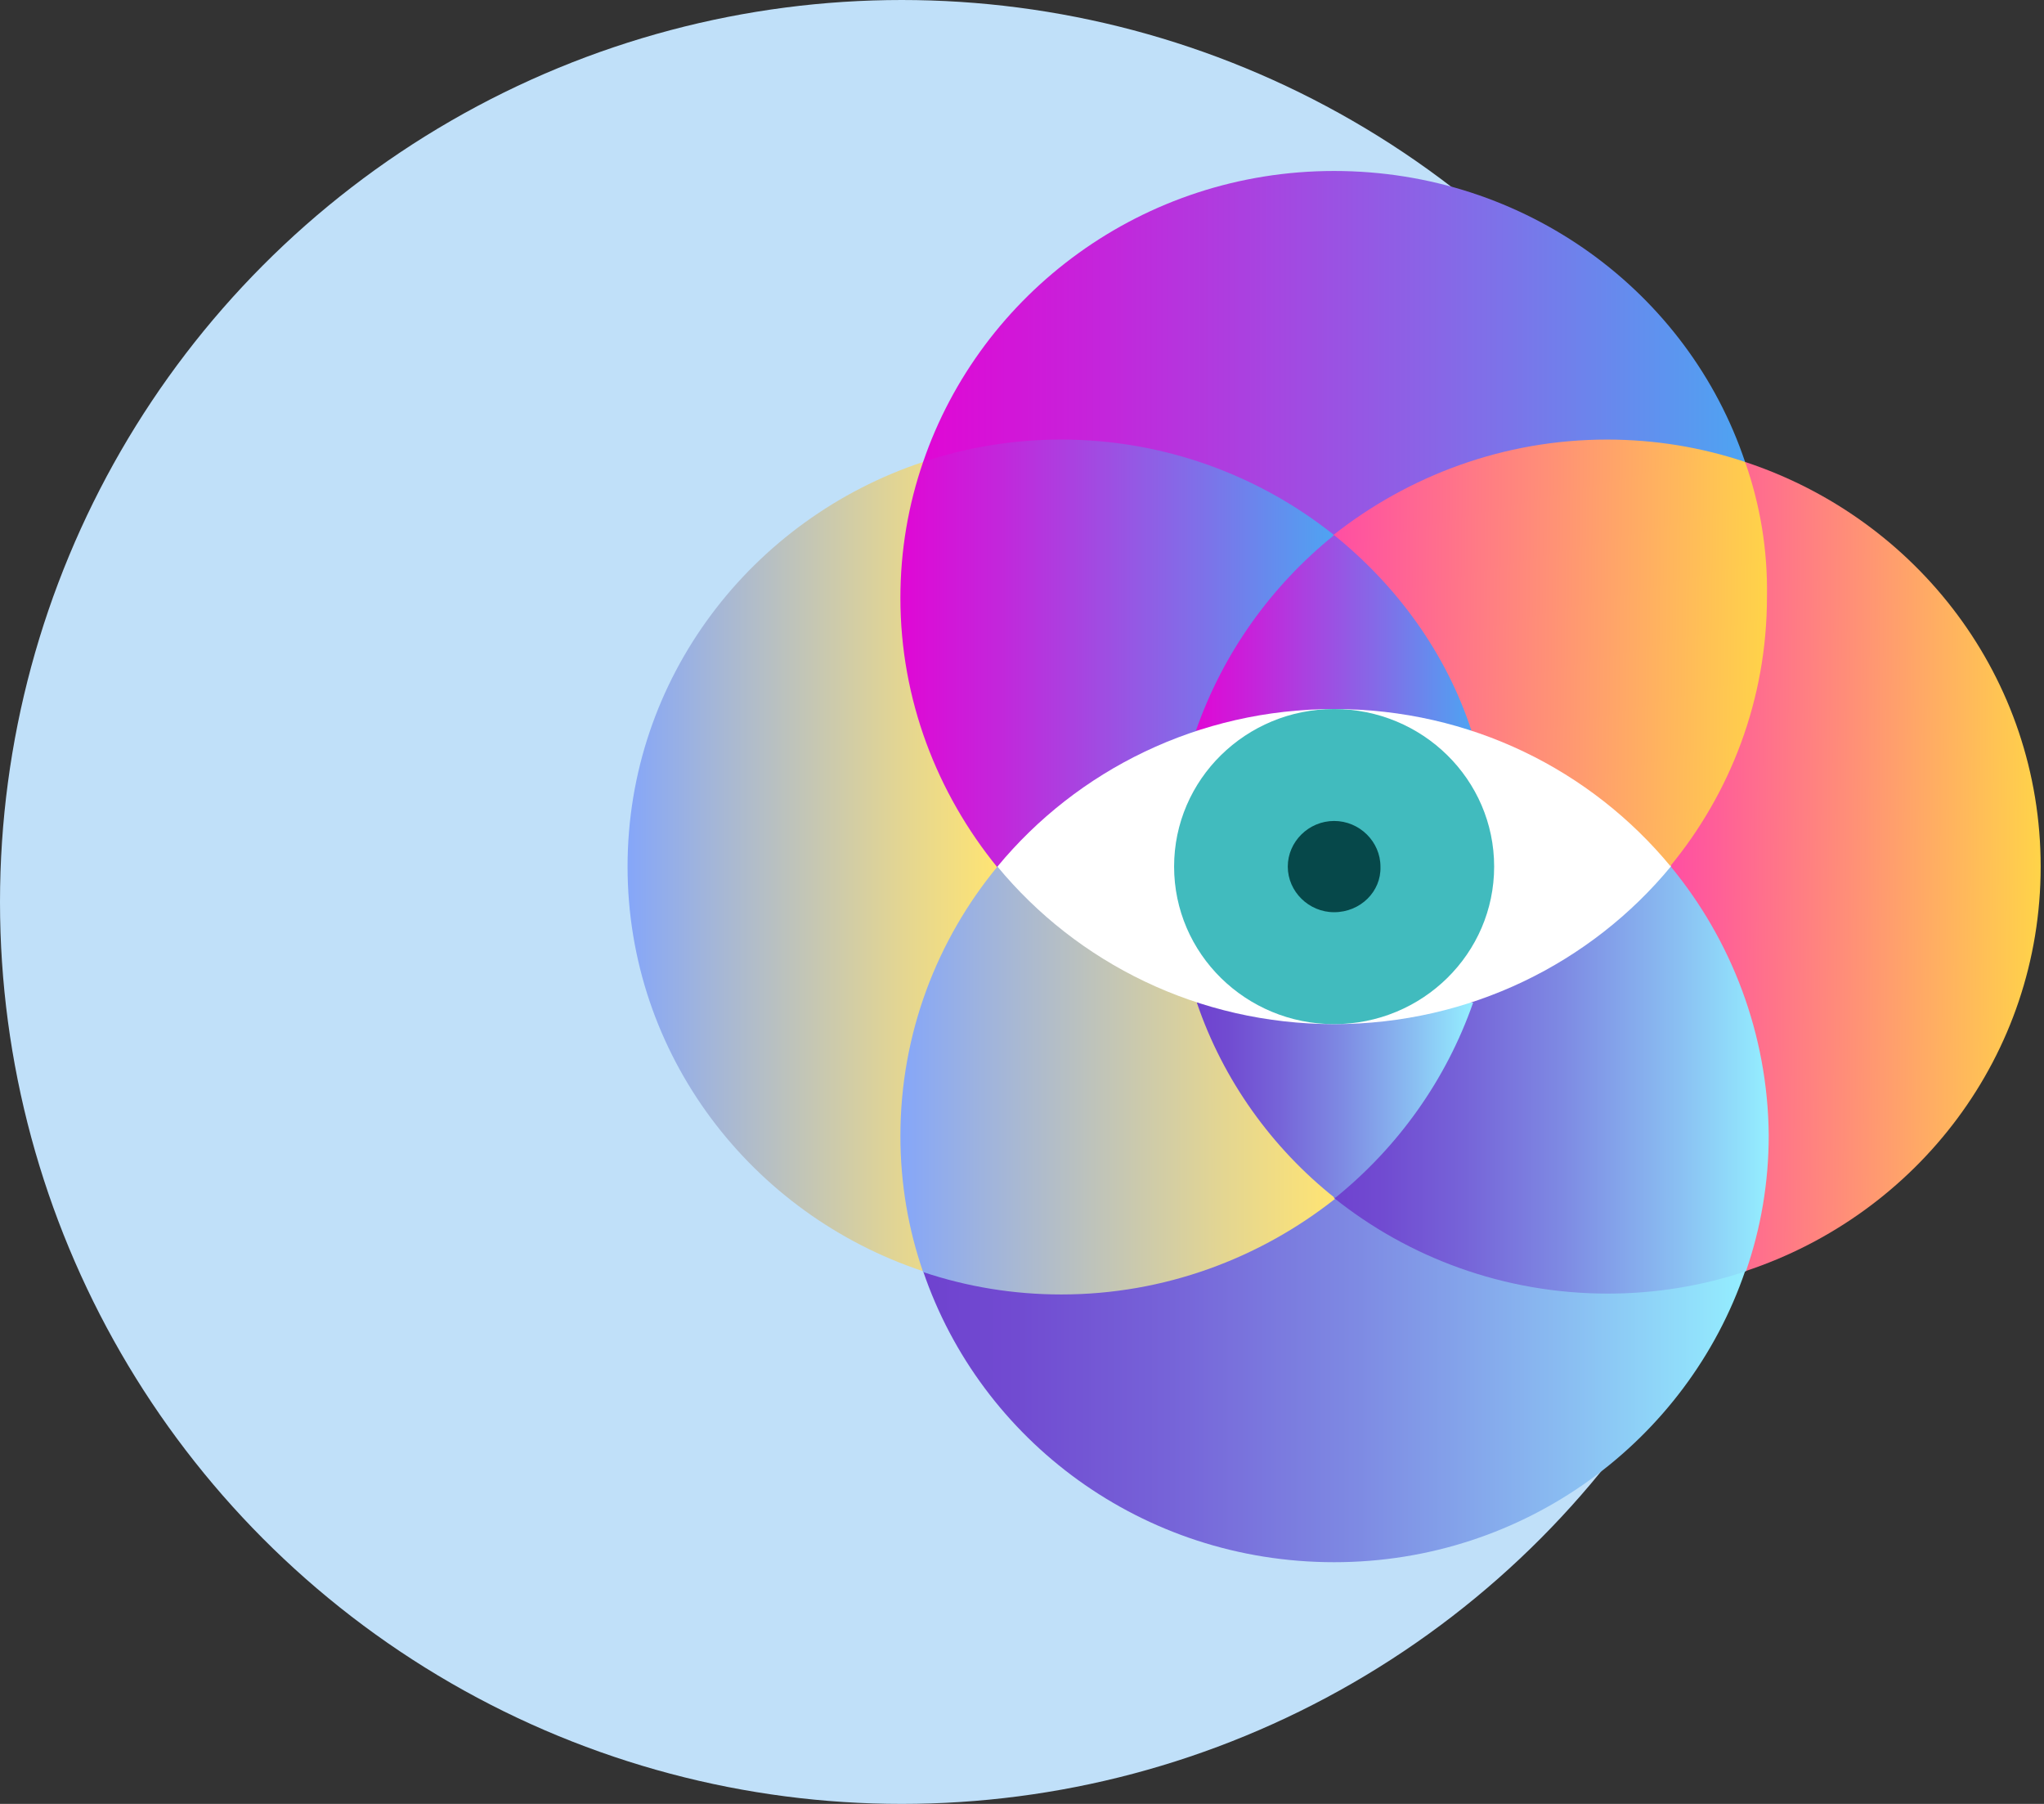 <svg xmlns="http://www.w3.org/2000/svg" width="102" height="90" viewBox="0 0 102 90" fill="none">
  <rect x="0" y="0" width="102" height="90" fill="#333333" stroke="none"/>
  <g clip-path="url(#clip0_970_3869)">
    <circle cx="45" cy="45" r="45" fill="#C0E0F9"/>
    <path d="M66.575 59.772L46.066 63.423C48.946 71.885 57.019 77.941 66.575 77.941C76.132 77.941 84.204 71.842 87.084 63.423L66.575 59.772Z" fill="url(#paint0_linear_970_3869)"/>
    <path d="M46.066 23.048C37.514 25.883 31.317 33.829 31.317 43.236C31.317 52.642 37.514 60.588 46.066 63.423L49.776 43.236L46.066 23.048Z" fill="url(#paint1_linear_970_3869)"/>
    <path d="M87.085 23.048L83.376 43.236L87.085 63.423C95.681 60.588 101.834 52.642 101.834 43.236C101.834 33.829 95.681 25.883 87.085 23.048Z" fill="url(#paint2_linear_970_3869)"/>
    <path d="M66.575 8.53C57.019 8.53 48.946 14.629 46.066 23.048L66.575 26.699L87.084 23.048C84.248 14.586 76.132 8.53 66.575 8.53Z" fill="url(#paint3_linear_970_3869)"/>
    <path d="M52.961 21.931C50.561 21.931 48.248 22.317 46.066 23.047C45.324 25.195 44.932 27.472 44.932 29.834C44.932 34.902 46.764 39.584 49.775 43.278L66.575 36.492V26.698C62.866 23.735 58.11 21.931 52.961 21.931Z" fill="url(#paint4_linear_970_3869)"/>
    <path d="M87.085 23.047C84.903 22.317 82.59 21.931 80.19 21.931C75.041 21.931 70.284 23.735 66.532 26.698V36.449L83.332 43.235C86.343 39.584 88.175 34.902 88.175 29.791C88.219 27.429 87.826 25.152 87.085 23.047Z" fill="url(#paint5_linear_970_3869)"/>
    <path d="M66.576 26.698C63.434 29.233 61.034 32.583 59.681 36.449H73.427C72.161 32.583 69.718 29.233 66.576 26.698Z" fill="url(#paint6_linear_970_3869)"/>
    <path d="M66.575 50.022L49.775 43.235C46.764 46.886 44.932 51.568 44.932 56.679C44.932 59.042 45.324 61.318 46.066 63.466C48.248 64.196 50.561 64.583 52.961 64.583C58.11 64.583 62.866 62.779 66.619 59.815L66.575 50.022Z" fill="url(#paint7_linear_970_3869)"/>
    <path d="M83.375 43.235L66.575 50.022V59.772C70.284 62.736 75.041 64.54 80.233 64.54C82.633 64.54 84.946 64.153 87.128 63.423C87.87 61.275 88.263 58.999 88.263 56.637C88.219 51.568 86.386 46.886 83.375 43.235Z" fill="url(#paint8_linear_970_3869)"/>
    <path d="M59.724 50.022C61.033 53.887 63.477 57.281 66.619 59.772C69.76 57.237 72.16 53.887 73.513 50.022H59.724Z" fill="url(#paint9_linear_970_3869)"/>
    <path d="M66.576 35.375C59.812 35.375 53.746 38.425 49.775 43.235C53.746 48.046 59.812 51.096 66.576 51.096C73.339 51.096 79.405 48.046 83.376 43.235C79.405 38.425 73.383 35.375 66.576 35.375Z" fill="white"/>
    <path d="M66.575 51.096C70.986 51.096 74.561 47.577 74.561 43.235C74.561 38.894 70.986 35.375 66.575 35.375C62.165 35.375 58.59 38.894 58.59 43.235C58.59 47.577 62.165 51.096 66.575 51.096Z" fill="#41BBBE"/>
    <path d="M66.575 45.512C65.31 45.512 64.263 44.481 64.263 43.236C64.263 41.99 65.31 40.959 66.575 40.959C67.841 40.959 68.888 41.99 68.888 43.236C68.932 44.481 67.885 45.512 66.575 45.512Z" fill="#06484A"/>
  </g>
  <defs>
    <linearGradient id="paint0_linear_970_3869" x1="46.071" y1="68.86" x2="87.102" y2="68.86" gradientUnits="userSpaceOnUse">
      <stop stop-color="#6F42CF"/>
      <stop offset="0.113" stop-color="#714BD1"/>
      <stop offset="0.297" stop-color="#7663D8"/>
      <stop offset="0.527" stop-color="#7E8AE3"/>
      <stop offset="0.793" stop-color="#8ABFF2"/>
      <stop offset="1" stop-color="#94EEFF"/>
    </linearGradient>
    <linearGradient id="paint1_linear_970_3869" x1="31.317" y1="43.237" x2="49.794" y2="43.237" gradientUnits="userSpaceOnUse">
      <stop stop-color="#85A6F9"/>
      <stop offset="0.202" stop-color="#A0B4DC"/>
      <stop offset="0.748" stop-color="#E4D691"/>
      <stop offset="1" stop-color="#FFE473"/>
    </linearGradient>
    <linearGradient id="paint2_linear_970_3869" x1="83.376" y1="32.3" x2="104.317" y2="32.432" gradientUnits="userSpaceOnUse">
      <stop stop-color="#FF4EA3"/>
      <stop offset="1" stop-color="#FFE53D"/>
    </linearGradient>
    <linearGradient id="paint3_linear_970_3869" x1="46.071" y1="17.614" x2="87.102" y2="17.614" gradientUnits="userSpaceOnUse">
      <stop stop-color="#E007D5"/>
      <stop offset="0.225" stop-color="#C326DB"/>
      <stop offset="0.714" stop-color="#7B74E9"/>
      <stop offset="1" stop-color="#4EA4F2"/>
    </linearGradient>
    <linearGradient id="paint4_linear_970_3869" x1="44.954" y1="32.59" x2="66.587" y2="32.59" gradientUnits="userSpaceOnUse">
      <stop stop-color="#E007D5"/>
      <stop offset="0.225" stop-color="#C326DB"/>
      <stop offset="0.714" stop-color="#7B74E9"/>
      <stop offset="1" stop-color="#4EA4F2"/>
    </linearGradient>
    <linearGradient id="paint5_linear_970_3869" x1="66.532" y1="26.813" x2="91.087" y2="27.157" gradientUnits="userSpaceOnUse">
      <stop stop-color="#FF4EA3"/>
      <stop offset="1" stop-color="#FFE53D"/>
    </linearGradient>
    <linearGradient id="paint6_linear_970_3869" x1="59.708" y1="31.586" x2="73.466" y2="31.586" gradientUnits="userSpaceOnUse">
      <stop stop-color="#E007D5"/>
      <stop offset="0.225" stop-color="#C326DB"/>
      <stop offset="0.714" stop-color="#7B74E9"/>
      <stop offset="1" stop-color="#4EA4F2"/>
    </linearGradient>
    <linearGradient id="paint7_linear_970_3869" x1="44.953" y1="53.884" x2="66.586" y2="53.884" gradientUnits="userSpaceOnUse">
      <stop stop-color="#85A6F9"/>
      <stop offset="0.202" stop-color="#A0B4DC"/>
      <stop offset="0.748" stop-color="#E4D691"/>
      <stop offset="1" stop-color="#FFE473"/>
    </linearGradient>
    <linearGradient id="paint8_linear_970_3869" x1="66.586" y1="53.884" x2="88.219" y2="53.884" gradientUnits="userSpaceOnUse">
      <stop stop-color="#6F42CF"/>
      <stop offset="0.113" stop-color="#714BD1"/>
      <stop offset="0.297" stop-color="#7663D8"/>
      <stop offset="0.527" stop-color="#7E8AE3"/>
      <stop offset="0.793" stop-color="#8ABFF2"/>
      <stop offset="1" stop-color="#94EEFF"/>
    </linearGradient>
    <linearGradient id="paint9_linear_970_3869" x1="59.707" y1="54.887" x2="73.465" y2="54.887" gradientUnits="userSpaceOnUse">
      <stop stop-color="#6F42CF"/>
      <stop offset="0.113" stop-color="#714BD1"/>
      <stop offset="0.297" stop-color="#7663D8"/>
      <stop offset="0.527" stop-color="#7E8AE3"/>
      <stop offset="0.793" stop-color="#8ABFF2"/>
      <stop offset="1" stop-color="#94EEFF"/>
    </linearGradient>
    <clipPath id="clip0_970_3869">
      <rect width="102" height="90" fill="white"/>
    </clipPath>
  </defs>
</svg>